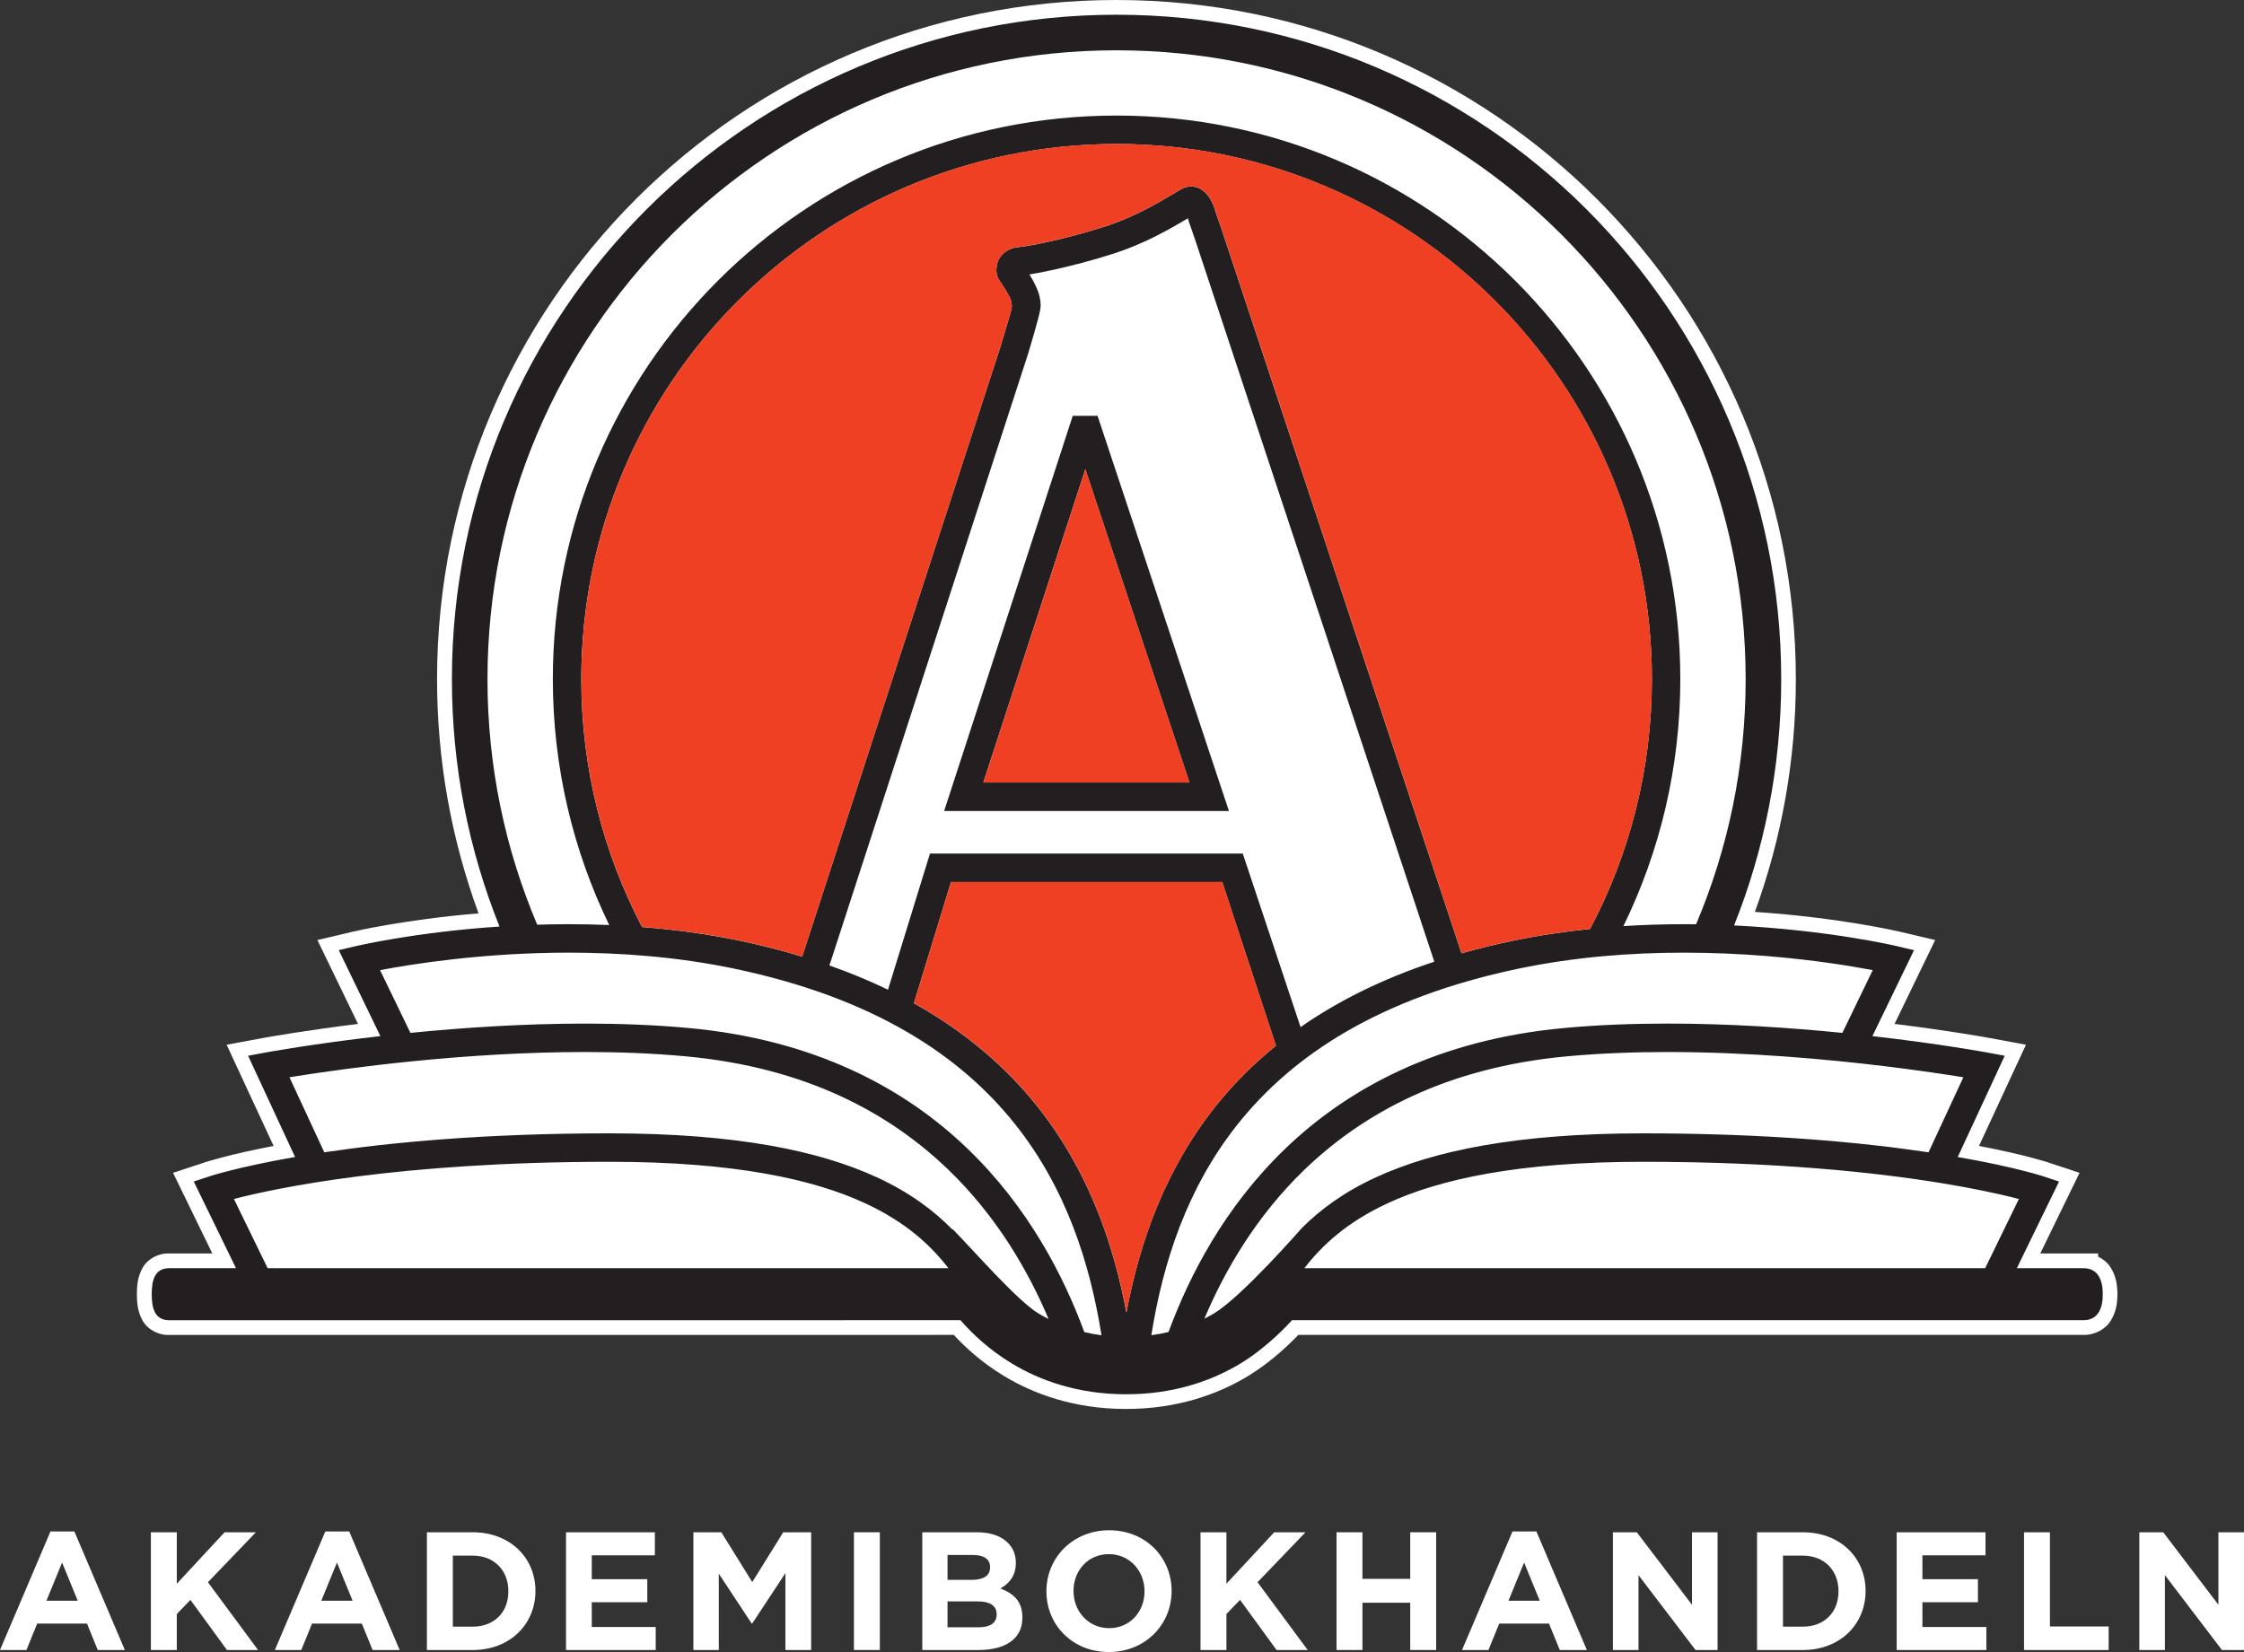 <?xml version="1.0" encoding="utf-8"?>
<!-- Generator: Adobe Illustrator 19.1.0, SVG Export Plug-In . SVG Version: 6.00 Build 0)  -->
<!DOCTYPE svg PUBLIC "-//W3C//DTD SVG 1.1//EN" "http://www.w3.org/Graphics/SVG/1.1/DTD/svg11.dtd">
<svg version="1.1" id="Lager_1" xmlns="http://www.w3.org/2000/svg" xmlns:xlink="http://www.w3.org/1999/xlink" x="0px" y="0px"
	 width="266.8px" height="196.475px" viewBox="0 0 266.8 196.475" style="enable-background:new 0 0 266.8 196.475;"
	 xml:space="preserve">
<rect x="0" y="0" width="266.8" height="196.475" fill="#333333" stroke="none"/>
<style type="text/css">
	.st0{fill:#FFFFFF;}
	.st1{fill:#231F20;}
	.st2{fill:#EF4023;}
</style>
<g>
	<path class="st0" d="M6.002,182.133h2.84l6.002,14.102h-3.221l-1.28-3.141H4.421l-1.28,3.141H0L6.002,182.133z M9.242,190.374
		l-1.86-4.541l-1.86,4.541H9.242z"/>
	<path class="st0" d="M17.94,182.232h3.081v6.121l5.681-6.121h3.721l-5.701,5.941l5.961,8.061h-3.701l-4.341-5.961l-1.62,1.68v4.281
		H17.94V182.232z"/>
	<path class="st0" d="M38.68,182.133h2.84l6.001,14.102h-3.221l-1.28-3.141H37.1l-1.28,3.141h-3.141L38.68,182.133z M41.921,190.374
		l-1.86-4.541l-1.86,4.541H41.921z"/>
	<path class="st0" d="M50.758,182.232h5.461c4.401,0,7.442,3.021,7.442,6.962v0.039c0,3.941-3.041,7.002-7.442,7.002h-5.461V182.232
		z M56.22,193.455c2.521,0,4.221-1.7,4.221-4.182v-0.04c0-2.48-1.7-4.221-4.221-4.221h-2.38v8.442H56.22z"/>
	<path class="st0" d="M67.298,182.232H77.86v2.74h-7.501v2.841h6.601v2.74h-6.601v2.941h7.602v2.74H67.298V182.232z"/>
	<path class="st0" d="M82.44,182.232h3.321l3.681,5.921l3.681-5.921h3.321v14.003h-3.061v-9.142l-3.941,5.98h-0.08l-3.901-5.921
		v9.082H82.44V182.232z"/>
	<path class="st0" d="M101.527,182.232h3.081v14.003h-3.081V182.232z"/>
	<path class="st0" d="M109.655,182.232h6.501c1.601,0,2.861,0.44,3.661,1.24c0.64,0.64,0.96,1.42,0.96,2.381v0.04
		c0,1.58-0.84,2.46-1.84,3.021c1.62,0.62,2.621,1.56,2.621,3.44v0.04c0,2.561-2.08,3.841-5.241,3.841h-6.662V182.232z
		 M115.496,187.893c1.36,0,2.221-0.44,2.221-1.48v-0.04c0-0.92-0.72-1.44-2.021-1.44h-3.04v2.961H115.496z M116.316,193.535
		c1.36,0,2.181-0.48,2.181-1.521v-0.04c0-0.941-0.7-1.52-2.281-1.52h-3.56v3.081H116.316z"/>
	<path class="st0" d="M124.414,189.273v-0.04c0-3.98,3.141-7.241,7.462-7.241c4.32,0,7.422,3.221,7.422,7.202v0.039
		c0,3.981-3.141,7.242-7.462,7.242C127.515,196.475,124.414,193.255,124.414,189.273z M136.077,189.273v-0.04
		c0-2.4-1.761-4.4-4.241-4.4c-2.48,0-4.201,1.96-4.201,4.361v0.039c0,2.401,1.761,4.401,4.241,4.401
		S136.077,191.675,136.077,189.273z"/>
	<path class="st0" d="M142.733,182.232h3.082v6.121l5.681-6.121h3.721l-5.701,5.941l5.961,8.061h-3.7l-4.342-5.961l-1.619,1.68
		v4.281h-3.082V182.232z"/>
	<path class="st0" d="M158.907,182.232h3.081v5.541h5.681v-5.541h3.081v14.003h-3.081v-5.621h-5.681v5.621h-3.081V182.232z"/>
	<path class="st0" d="M179.829,182.133h2.84l6.002,14.102h-3.221l-1.281-3.141h-5.921l-1.28,3.141h-3.141L179.829,182.133z
		 M183.069,190.374l-1.86-4.541l-1.86,4.541H183.069z"/>
	<path class="st0" d="M191.767,182.232h2.841l6.562,8.622v-8.622h3.041v14.003h-2.621l-6.781-8.902v8.902h-3.041V182.232z"/>
	<path class="st0" d="M208.905,182.232h5.462c4.401,0,7.441,3.021,7.441,6.962v0.039c0,3.941-3.04,7.002-7.441,7.002h-5.462V182.232
		z M214.367,193.455c2.521,0,4.221-1.7,4.221-4.182v-0.04c0-2.48-1.7-4.221-4.221-4.221h-2.38v8.442H214.367z"/>
	<path class="st0" d="M225.505,182.232h10.562v2.74h-7.501v2.841h6.601v2.74h-6.601v2.941h7.602v2.74h-10.663V182.232z"/>
	<path class="st0" d="M240.647,182.232h3.08v11.202h6.982v2.801h-10.062V182.232z"/>
	<path class="st0" d="M254.356,182.232h2.841l6.561,8.622v-8.622h3.041v14.003h-2.621l-6.781-8.902v8.902h-3.041V182.232z"/>
</g>
<g>
	<path class="st0" d="M247.707,150.827L247.707,150.827l-7.928-0.001l5.017-10.307l-1.832-0.607
		c-0.078-0.027-3.439-1.133-10.213-2.31l5.588-12.042l-2.145-0.397c-0.031-0.004-5.492-1.017-13.586-1.939l4.947-10.221
		l-2.051-0.485c-0.071-0.017-8.068-1.909-19.346-2.457c3.615-9.055,5.607-18.936,5.607-29.284
		c-0.002-43.646-35.379-79.024-79.025-79.025c-43.646,0.003-79.025,35.38-79.025,79.025c0,10.397,2.012,20.324,5.66,29.417
		c-10.057,0.667-16.993,2.309-17.059,2.324l-2.051,0.483l4.946,10.223c-8.094,0.923-13.554,1.936-13.584,1.939l-2.144,0.397
		l0.918,1.979H30.4l4.671,10.063c-6.773,1.177-10.133,2.282-10.21,2.31l-1.835,0.606l5.019,10.308h-7.928
		c-1.708,0-2.093,1.386-2.093,3.093c0,1.709,0.385,3.094,2.093,3.094l94.064-0.002c1.377,1.573,3.352,3.472,6.057,5.115
		c3.396,2.072,7.963,3.7,13.646,3.693h0.037c5.666,0,10.219-1.627,13.609-3.693c3.24-1.973,5.801-4.811,6.068-5.115h94.108
		c1.708,0,2.292-1.383,2.292-3.092C249.999,152.212,249.415,150.827,247.707,150.827z"/>
	<path class="st0" d="M133.921,167.567h-0.231h-0.003c-5.932-0.031-10.763-1.75-14.358-3.947l0,0
		c-2.558-1.553-4.501-3.318-5.928-4.86l0,0l-93.286,0.002c-1.318,0.064-2.694-0.738-3.217-1.81l0,0
		c-0.553-1.034-0.613-2.052-0.626-3.034l0,0c0.012-0.982,0.073-1.998,0.626-3.034l0,0c0.521-1.069,1.897-1.872,3.217-1.808l0,0
		h5.129l-4.668-9.594l3.703-1.223c0.198-0.066,2.876-0.943,8.251-1.974l0,0l-4.871-10.497h0.001l-0.714-1.539l4.417-0.819
		l0.025-0.003c0.043-0.008,0.109-0.021,0.193-0.035l0,0c0.171-0.031,0.423-0.075,0.749-0.131l0,0c0.65-0.11,1.597-0.268,2.798-0.453
		l0,0c1.9-0.296,4.438-0.663,7.438-1.034l0,0l-4.828-9.978l4.17-0.982c0.129-0.03,6.087-1.439,14.989-2.19l0,0
		c-3.188-8.683-4.934-18.064-4.934-27.848l0,0C51.967,36.163,88.128,0.004,132.741,0l0,0c44.615,0.002,80.771,36.163,80.776,80.776
		l0,0c0,9.719-1.722,19.043-4.871,27.675l0,0c10.144,0.681,17.135,2.335,17.261,2.363l0,0l4.173,0.986l-4.827,9.974
		c6.311,0.779,10.593,1.547,11.176,1.652l0,0l0.018,0.002l4.429,0.821l-5.584,12.036c5.376,1.03,8.054,1.906,8.224,1.964l0,0
		l3.73,1.236l-4.669,9.59h5.132c0.076-0.003,0.151-0.003,0.227,0l0,0h1.523v0.379c0.636,0.305,1.177,0.773,1.51,1.331l0,0
		c0.632,1.009,0.773,2.085,0.781,3.132l0,0c-0.008,1.047-0.149,2.125-0.784,3.134l0,0c-0.61,1.028-1.935,1.752-3.257,1.708l0,0
		h-93.346c-0.999,1.048-3.187,3.187-5.922,4.86l0,0c-3.63,2.216-8.51,3.947-14.508,3.947l0,0
		C133.928,167.567,133.924,167.567,133.921,167.567L133.921,167.567z"/>
</g>
<path class="st1" d="M247.72,150.827L247.72,150.827l-7.928-0.001l5.017-10.307l-1.832-0.607c-0.078-0.027-3.439-1.133-10.213-2.31
	l5.588-12.042l-2.145-0.397c-0.031-0.004-5.492-1.017-13.586-1.939l4.947-10.221l-2.051-0.485
	c-0.071-0.017-8.068-1.909-19.346-2.457c3.615-9.055,5.607-18.936,5.607-29.284C211.777,37.131,176.4,1.752,132.754,1.751
	c-43.646,0.003-79.025,35.38-79.025,79.025c0,10.397,2.012,20.324,5.66,29.417c-10.057,0.667-16.993,2.309-17.059,2.324
	l-2.051,0.483l4.946,10.223c-8.094,0.923-13.554,1.936-13.584,1.939l-2.145,0.397l0.919,1.979h-0.002l4.671,10.063
	c-6.773,1.177-10.133,2.282-10.21,2.31l-1.835,0.606l5.019,10.308h-7.928c-1.708,0-2.093,1.386-2.093,3.093
	c0,1.709,0.385,3.094,2.093,3.094l94.064-0.002c1.377,1.573,3.352,3.472,6.057,5.115c3.396,2.072,7.963,3.7,13.646,3.693h0.037
	c5.666,0,10.219-1.627,13.609-3.693c3.24-1.973,5.801-4.811,6.068-5.115h94.108c1.708,0,2.292-1.383,2.292-3.092
	C250.012,152.212,249.428,150.827,247.72,150.827z M57.959,80.776c0-20.66,8.369-39.345,21.906-52.888
	c13.543-13.537,32.229-21.906,52.889-21.906c20.662,0,39.346,8.369,52.889,21.906c13.538,13.543,21.904,32.228,21.906,52.888
	c-0.001,10.344-2.099,20.19-5.892,29.146c-0.479-0.005-0.96-0.008-1.446-0.008c-2.318,0-4.729,0.068-7.196,0.227
	c4.33-8.87,6.765-18.835,6.767-29.372c-0.002-37.017-30.01-67.024-67.026-67.026c-37.02,0.002-67.026,30.01-67.026,67.026
	c0,10.486,2.414,20.405,6.704,29.244c-1.632-0.069-3.233-0.099-4.794-0.099c-1.285,0-2.541,0.021-3.766,0.059
	C60.066,101.004,57.959,91.14,57.959,80.776z M122.772,33.275c-0.124-0.222-0.251-0.436-0.374-0.634
	c0.783-0.124,1.75-0.317,2.92-0.568c2.059-0.455,4.586-1.106,7.082-1.909c2.555-0.824,4.802-1.925,6.52-2.866
	c0.859-0.47,1.587-0.903,2.145-1.237c0.057-0.035,0.113-0.068,0.166-0.102c0.039,0.109,0.072,0.216,0.09,0.301l0.018,0.072
	l0.727,2.09l28.467,85.952c-6.258,2.069-11.506,4.715-15.902,7.778l-6.872-20.638h-37.19l-4.99,16.191
	c-2.164-1.047-4.484-2.01-6.965-2.882l23.606-72.7c0.011-0.034,0.362-1.187,0.72-2.436c0.179-0.626,0.359-1.274,0.502-1.827
	c0.142-0.593,0.246-0.913,0.287-1.462c0-0.075,0-0.115,0-0.138C123.697,35.025,123.213,34.108,122.772,33.275z M140.928,25.309
	L140.928,25.309C140.928,25.309,140.928,25.309,140.928,25.309L140.928,25.309z M145.268,27.336l-0.689-1.989
	c-0.127-0.469-0.314-1.024-0.637-1.601c-0.176-0.304-0.385-0.619-0.728-0.933c-0.33-0.302-0.883-0.638-1.596-0.638
	c-0.369-0.001-0.723,0.097-1.005,0.236c-0.372,0.184-0.732,0.413-1.292,0.746c-1.624,0.978-4.551,2.688-7.957,3.783
	c-2.368,0.765-4.812,1.392-6.773,1.826c-1.92,0.436-3.33,0.608-3.719,0.652c-0.387,0.043-1.078,0.223-1.736,0.88
	c-0.285,0.333-0.633,0.771-0.679,1.831c-0.005,0.42,0.134,0.891,0.382,1.256c0.233,0.351,0.633,0.916,0.977,1.535
	c0.326,0.547,0.476,0.937,0.48,1.447c0.004,0.512-0.33,1.434-0.645,2.499c-0.336,1.175-0.661,2.239-0.661,2.241l-23.617,72.66
	c-2.318-0.701-4.752-1.335-7.341-1.874c-3.946-0.826-7.878-1.341-11.69-1.64c-4.616-8.815-7.229-18.845-7.229-29.486
	c0.002-17.579,7.121-33.48,18.641-45.002c11.522-11.519,27.422-18.639,45.003-18.641c17.579,0.002,33.479,7.121,45.001,18.641
	c11.519,11.522,18.641,27.423,18.641,45.002c0.001,10.732-2.658,20.841-7.348,29.71c-3.036,0.312-6.13,0.767-9.234,1.416
	c-2.107,0.438-4.119,0.937-6.047,1.482L145.268,27.336z M31.821,150.826l-4.009-8.232c4.915-1.277,19.553-4.421,44.662-4.423
	c14.838-0.002,24.212,2.075,30.361,4.919c4.895,2.272,7.792,4.985,9.932,7.736H31.821z M123.461,156.204
	c-2.561-1.556-7.778-7.569-10.218-10.05v0.079c-2.194-2.236-5.058-4.411-8.987-6.216c-6.779-3.127-16.639-5.228-31.781-5.23
	c-14.828,0-26.082,1.084-33.92,2.256l-4.139-8.923c0.293-0.047,0.616-0.1,0.965-0.155c6.014-0.948,19.885-2.851,34.172-2.85
	c4.023,0,8.078,0.149,11.992,0.515c14.327,1.329,24.203,6.748,31.178,13.451c5.761,5.549,9.512,12.015,11.947,17.789
	C124.251,156.656,123.844,156.436,123.461,156.204z M128.921,158.426c-2.478-6.727-6.677-14.867-13.852-21.781
	c-7.462-7.203-18.174-13.008-33.212-14.385c-4.043-0.376-8.197-0.525-12.305-0.525c-7.383,0-14.615,0.494-20.754,1.105l-3.61-7.461
	c3.754-0.72,12.234-2.081,22.45-2.081c6.156,0,12.942,0.493,19.698,1.91c16.585,3.485,26.82,10.31,33.325,18.455
	c6.091,7.637,8.927,16.541,10.3,25.138C130.248,158.706,129.569,158.581,128.921,158.426z M133.924,156.097
	c-1.557-8.301-4.565-16.954-10.615-24.545c-3.67-4.608-8.467-8.784-14.65-12.24l4.407-14.414h32.249l6.387,19.465
	c-2.755,2.234-5.134,4.644-7.161,7.189C138.49,139.143,135.48,147.796,133.924,156.097z M136.888,158.795
	c1.372-8.594,4.208-17.496,10.298-25.132c6.506-8.145,16.739-14.97,33.323-18.455c6.756-1.417,13.544-1.91,19.702-1.91
	c6.957,0,13.111,0.631,17.512,1.261c2.061,0.296,3.738,0.591,4.936,0.82l-3.611,7.461c-6.139-0.611-13.371-1.107-20.754-1.107
	c-4.107,0-8.262,0.151-12.305,0.527c-15.037,1.379-25.748,7.184-33.211,14.385c-7.168,6.908-11.365,15.042-13.844,21.767
	C138.283,158.567,137.605,158.7,136.888,158.795z M144.332,156.204c-0.362,0.219-0.745,0.429-1.142,0.634
	c2.437-5.767,6.185-12.219,11.935-17.758c6.974-6.701,16.85-12.12,31.176-13.451c3.915-0.363,7.969-0.513,11.992-0.513
	c9.523,0,18.867,0.844,25.815,1.689c3.476,0.423,6.352,0.846,8.357,1.16c0.35,0.056,0.672,0.108,0.967,0.157l-4.141,8.921
	c-7.837-1.172-19.091-2.256-33.92-2.256c-15.141,0.002-25.002,2.103-31.779,5.23c-3.815,1.751-6.63,3.853-8.799,6.02
	C154.793,146.037,147.641,154.238,144.332,156.204z M155.082,150.826c2.137-2.751,5.035-5.464,9.928-7.736
	c6.15-2.844,15.525-4.921,30.361-4.919c15.847,0,27.524,1.254,35.219,2.499c3.846,0.621,6.697,1.244,8.578,1.704
	c0.316,0.079,0.606,0.15,0.867,0.22l-4.008,8.232H155.082z M146.115,96.455l-15.622-47.003h-2.948l-15.293,47.003H146.115z
	 M129.038,55.804l12.385,37.266h-24.511L129.038,55.804z"/>
<path class="st2" d="M140.938,25.301c0-0.002,0-0.002,0-0.002s0,0,0.001,0L140.938,25.301z M145.277,27.326l-0.689-1.988
	c-0.127-0.469-0.315-1.025-0.637-1.601c-0.176-0.303-0.385-0.618-0.729-0.932c-0.33-0.302-0.883-0.638-1.596-0.638
	c-0.369-0.001-0.722,0.097-1.004,0.235c-0.374,0.185-0.733,0.414-1.293,0.747c-1.623,0.977-4.552,2.686-7.957,3.783
	c-2.369,0.764-4.811,1.392-6.773,1.827c-1.92,0.434-3.331,0.606-3.719,0.65c-0.387,0.043-1.079,0.224-1.736,0.881
	c-0.285,0.332-0.633,0.771-0.68,1.832c-0.004,0.419,0.135,0.89,0.383,1.255c0.233,0.353,0.633,0.916,0.977,1.534
	c0.326,0.548,0.477,0.938,0.48,1.448c0.004,0.512-0.33,1.433-0.645,2.499c-0.336,1.176-0.661,2.239-0.661,2.239l-23.617,72.662
	c-2.319-0.7-4.753-1.334-7.341-1.875c-3.947-0.826-7.878-1.34-11.69-1.639c-4.616-8.816-7.23-18.845-7.229-29.485
	c0.002-17.58,7.121-33.48,18.641-45.003c11.523-11.518,27.422-18.64,45.003-18.641c17.579,0.001,33.479,7.122,45.001,18.641
	c11.52,11.523,18.64,27.423,18.642,45.003c0.001,10.731-2.659,20.839-7.349,29.709c-3.037,0.313-6.13,0.765-9.234,1.415
	c-2.106,0.44-4.119,0.938-6.047,1.483L145.277,27.326z M133.934,156.089c-1.557-8.301-4.566-16.954-10.615-24.545
	c-3.67-4.609-8.467-8.786-14.651-12.241l4.407-14.414h32.25l6.387,19.464c-2.755,2.234-5.135,4.646-7.162,7.191
	C138.5,139.135,135.489,147.788,133.934,156.089z M129.048,55.795l12.384,37.267h-24.51L129.048,55.795z"/>
</svg>
